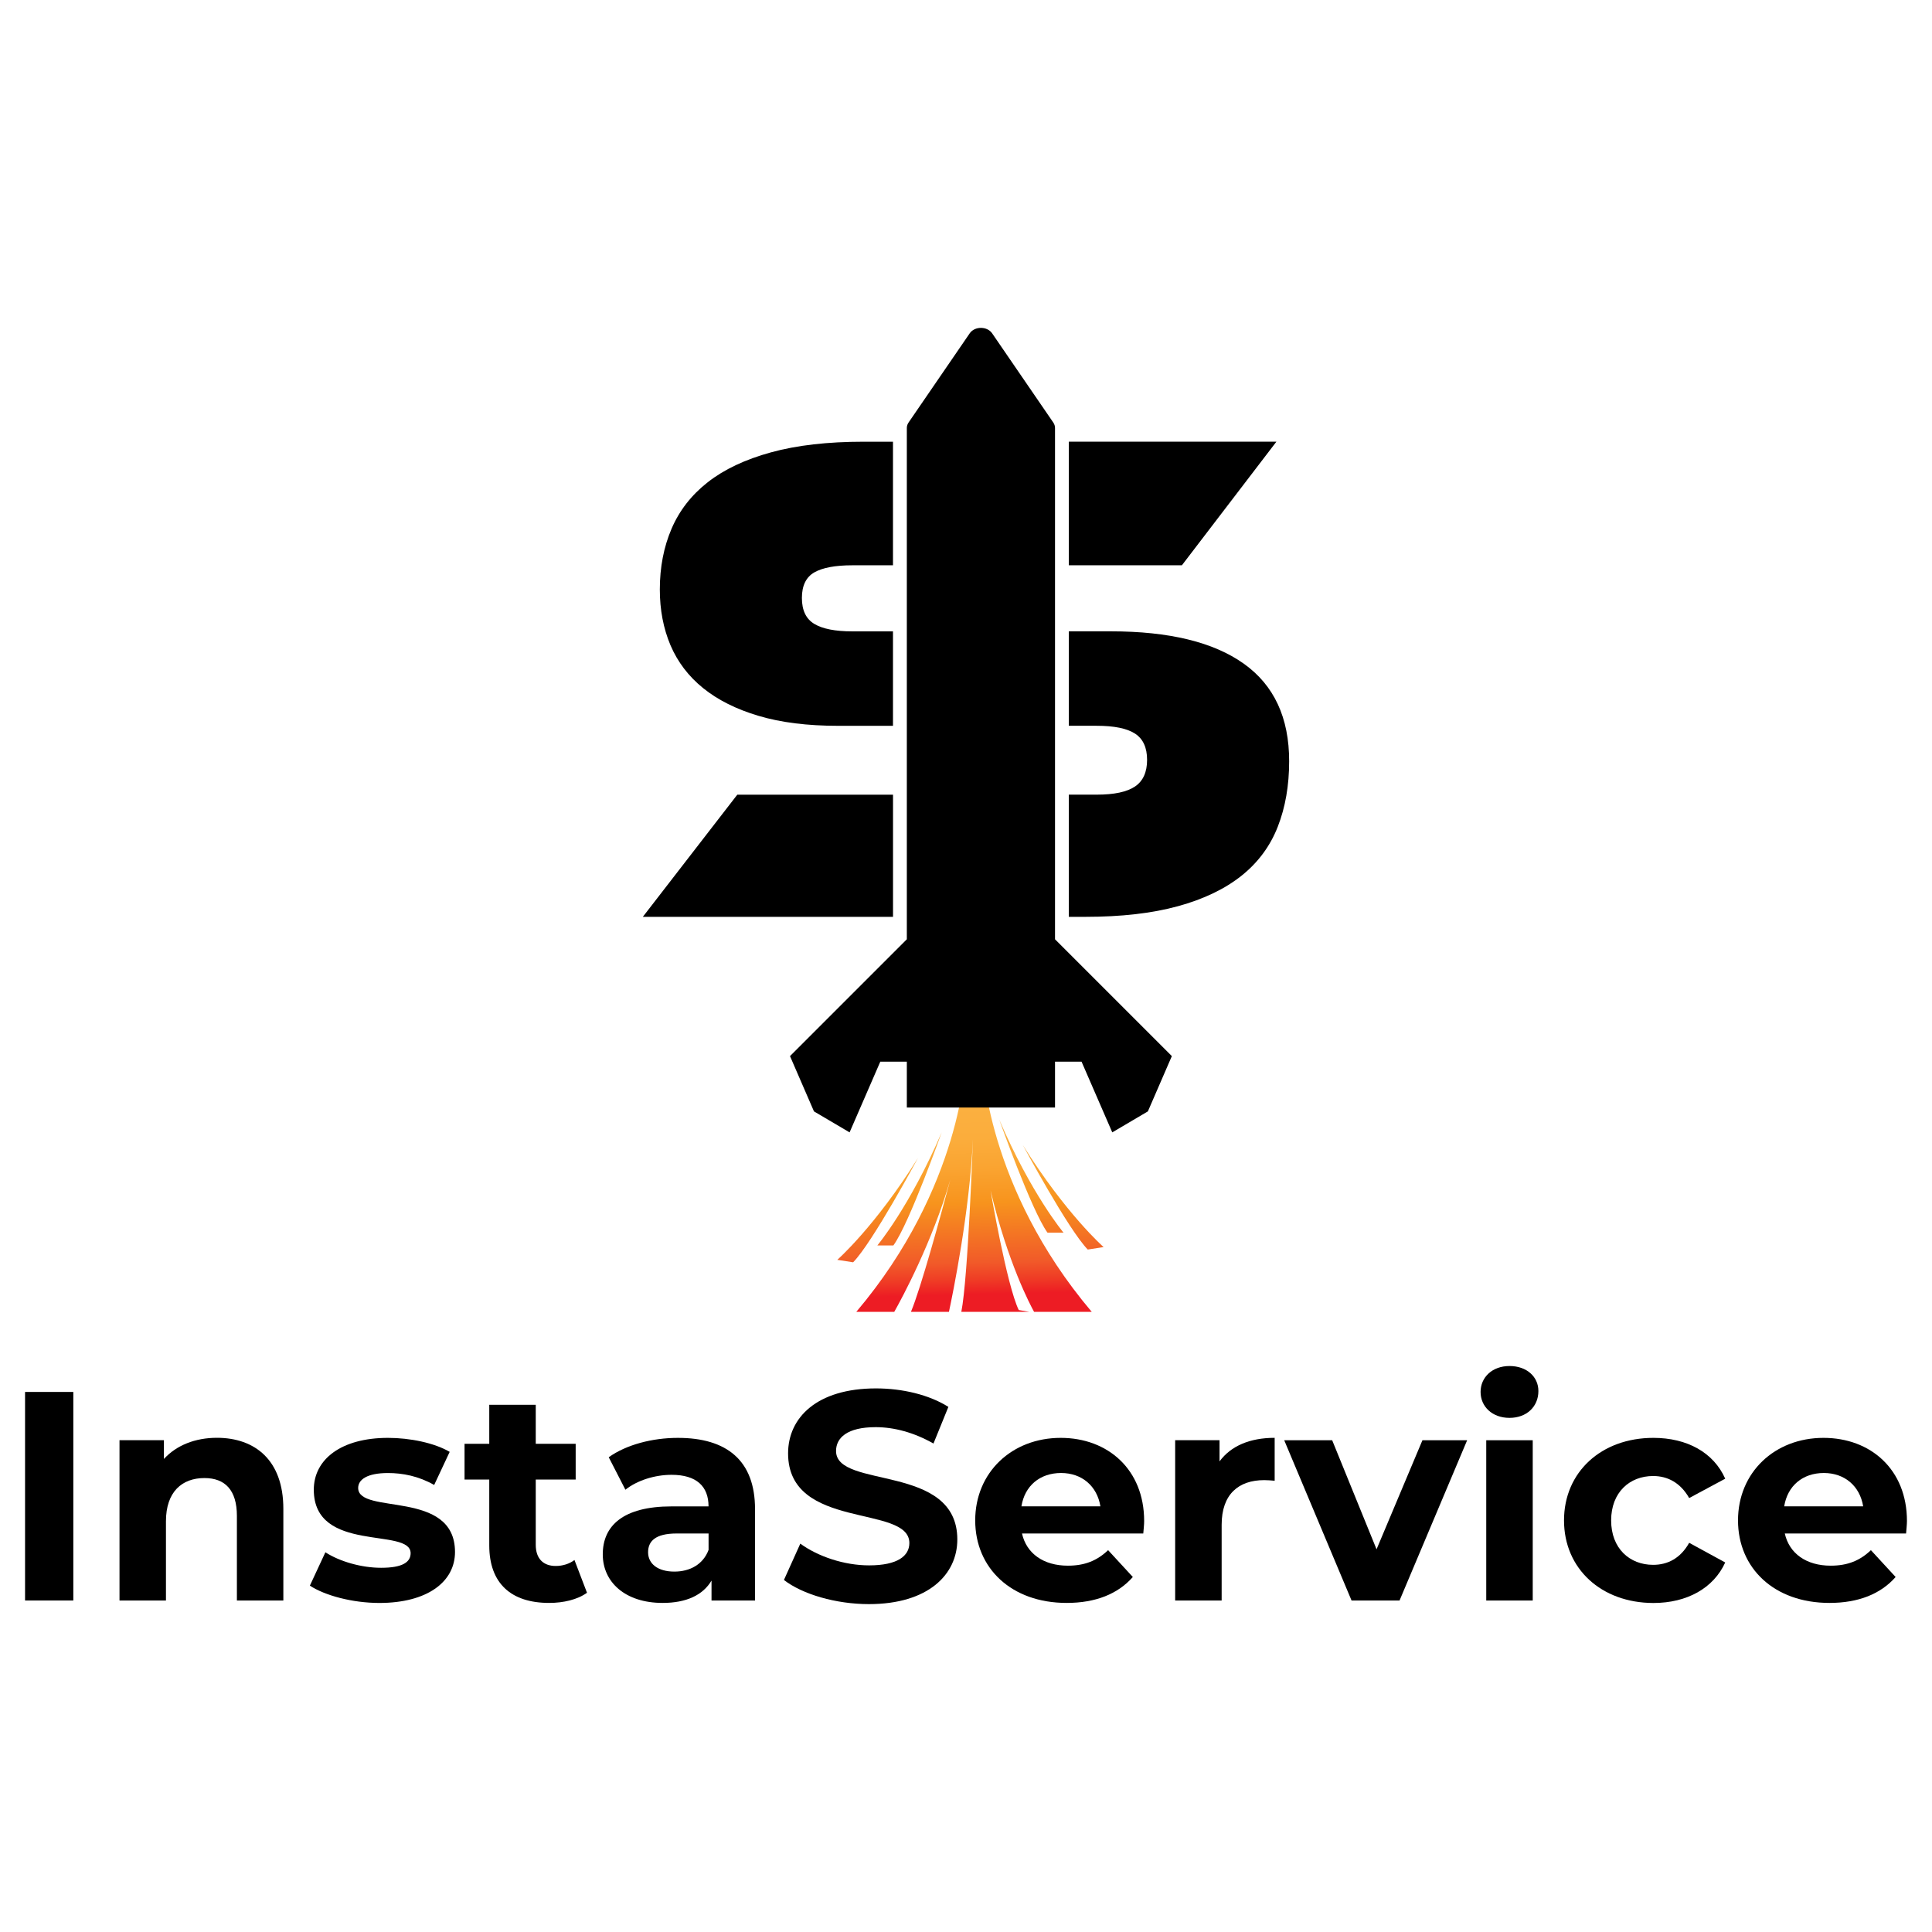 <?xml version="1.0" encoding="utf-8"?>
<!-- Generator: Adobe Illustrator 27.6.1, SVG Export Plug-In . SVG Version: 6.00 Build 0)  -->
<svg version="1.1" id="Layer_1" xmlns="http://www.w3.org/2000/svg" xmlns:xlink="http://www.w3.org/1999/xlink" x="0px" y="0px"
	 viewBox="0 0 512 512" style="enable-background:new 0 0 512 512;" xml:space="preserve">
<style type="text/css">
	.st0{fill:url(#SVGID_1_);}
	.st1{fill:url(#SVGID_00000140003184711590634230000000006220501957968514_);}
	.st2{fill:url(#SVGID_00000056416394130801742860000000166961326021618609_);}
	.st3{fill:url(#SVGID_00000092419750483220265400000005788431286952349571_);}
	.st4{fill:url(#SVGID_00000002348674964416909650000002464879414195883451_);}
	.st5{fill:url(#SVGID_00000127025623076520615600000018343745612577691056_);}
	.st6{fill:url(#SVGID_00000114043684384175315200000005813533279444202888_);}
	.st7{fill:url(#SVGID_00000093145041421203019690000017384892007892688560_);}
	.st8{fill:url(#SVGID_00000014614282210539944830000004772531451919331749_);}
	.st9{fill:url(#SVGID_00000085212931177679284710000002136822660009817763_);}
	.st10{fill:url(#SVGID_00000173840553974969796890000003897067525420227244_);}
	.st11{fill:url(#SVGID_00000034063562820596231250000006876642602155528638_);}
	.st12{fill:url(#SVGID_00000079470464898085462260000015988173524492165794_);}
</style>
<g>
	<g>
		<path d="M6.64,368.88h12.79v55.27H6.64V368.88z"/>
		<path d="M75.09,399.84v24.32H62.78v-22.43c0-6.87-3.16-10.03-8.61-10.03c-5.92,0-10.19,3.63-10.19,11.45v21H31.67v-42.48h11.77
			v4.97c3.32-3.63,8.29-5.61,14.06-5.61C67.51,381.04,75.09,386.89,75.09,399.84z"/>
		<path d="M82.12,420.21l4.11-8.84c3.79,2.45,9.55,4.11,14.77,4.11c5.69,0,7.82-1.5,7.82-3.87c0-6.95-25.66,0.16-25.66-16.82
			c0-8.05,7.26-13.74,19.66-13.74c5.84,0,12.32,1.34,16.35,3.71l-4.11,8.77c-4.18-2.37-8.37-3.16-12.24-3.16
			c-5.53,0-7.9,1.74-7.9,3.95c0,7.26,25.66,0.24,25.66,16.98c0,7.9-7.34,13.5-20.06,13.5C93.34,424.79,86.07,422.81,82.12,420.21z"
			/>
		<path d="M155.56,422.1c-2.53,1.82-6.24,2.69-10.03,2.69c-10.03,0-15.87-5.13-15.87-15.24V392.1h-6.55v-9.48h6.55v-10.34h12.32
			v10.34h10.58v9.48h-10.58v17.29c0,3.63,1.97,5.61,5.29,5.61c1.82,0,3.63-0.55,4.97-1.58L155.56,422.1z"/>
		<path d="M200.09,399.92v24.24h-11.53v-5.29c-2.29,3.87-6.71,5.92-12.95,5.92c-9.95,0-15.87-5.53-15.87-12.87
			c0-7.5,5.29-12.71,18.24-12.71h9.79c0-5.29-3.16-8.37-9.79-8.37c-4.5,0-9.16,1.5-12.24,3.95l-4.42-8.61
			c4.66-3.32,11.53-5.13,18.32-5.13C192.59,381.04,200.09,387.04,200.09,399.92z M187.78,410.73v-4.34h-8.45
			c-5.76,0-7.58,2.13-7.58,4.97c0,3.08,2.61,5.13,6.95,5.13C182.8,416.5,186.35,414.6,187.78,410.73z"/>
		<path d="M207.75,418.71l4.34-9.63c4.66,3.4,11.61,5.76,18.24,5.76c7.58,0,10.66-2.53,10.66-5.92c0-10.34-32.14-3.24-32.14-23.77
			c0-9.4,7.58-17.21,23.29-17.21c6.95,0,14.06,1.66,19.19,4.9l-3.95,9.71c-5.13-2.92-10.42-4.34-15.32-4.34
			c-7.58,0-10.5,2.84-10.5,6.32c0,10.19,32.14,3.16,32.14,23.45c0,9.24-7.66,17.13-23.45,17.13
			C221.49,425.1,212.65,422.5,207.75,418.71z"/>
		<path d="M302.98,406.39h-32.14c1.18,5.29,5.68,8.53,12.16,8.53c4.5,0,7.74-1.34,10.66-4.11l6.55,7.11
			c-3.95,4.5-9.87,6.87-17.53,6.87c-14.69,0-24.24-9.24-24.24-21.87c0-12.71,9.71-21.87,22.66-21.87c12.48,0,22.11,8.37,22.11,22.03
			C303.22,404.02,303.06,405.36,302.98,406.39z M270.69,399.2h20.93c-0.87-5.37-4.9-8.84-10.42-8.84
			C275.58,390.36,271.55,393.76,270.69,399.2z"/>
		<path d="M337.8,381.04v11.37c-1.03-0.08-1.82-0.16-2.76-0.16c-6.79,0-11.29,3.71-11.29,11.84v20.06h-12.32v-42.48h11.76v5.61
			C326.2,383.18,331.25,381.04,337.8,381.04z"/>
		<path d="M388.81,381.68l-17.92,42.48h-12.71l-17.85-42.48h12.71l11.76,28.9l12.16-28.9H388.81z"/>
		<path d="M392.37,368.88c0-3.87,3.08-6.87,7.66-6.87c4.58,0,7.66,2.84,7.66,6.63c0,4.11-3.08,7.11-7.66,7.11
			C395.45,375.75,392.37,372.75,392.37,368.88z M393.87,381.68h12.32v42.48h-12.32V381.68z"/>
		<path d="M414.48,402.92c0-12.79,9.87-21.87,23.69-21.87c8.92,0,15.95,3.87,19.03,10.82l-9.55,5.13c-2.29-4.03-5.68-5.84-9.55-5.84
			c-6.24,0-11.13,4.34-11.13,11.77c0,7.42,4.9,11.77,11.13,11.77c3.87,0,7.26-1.74,9.55-5.84l9.55,5.21
			c-3.08,6.79-10.11,10.74-19.03,10.74C424.35,424.79,414.48,415.71,414.48,402.92z"/>
		<path d="M505.13,406.39h-32.14c1.18,5.29,5.69,8.53,12.16,8.53c4.5,0,7.74-1.34,10.66-4.11l6.55,7.11
			c-3.95,4.5-9.87,6.87-17.53,6.87c-14.69,0-24.24-9.24-24.24-21.87c0-12.71,9.71-21.87,22.66-21.87c12.48,0,22.11,8.37,22.11,22.03
			C505.36,404.02,505.21,405.36,505.13,406.39z M472.83,399.2h20.93c-0.87-5.37-4.9-8.84-10.42-8.84
			C477.73,390.36,473.7,393.76,472.83,399.2z"/>
	</g>
	<g>
		<linearGradient id="SVGID_1_" gradientUnits="userSpaceOnUse" x1="281.152" y1="292.688" x2="282.403" y2="342.425">
			<stop  offset="0" style="stop-color:#FBB040"/>
			<stop  offset="0.168" style="stop-color:#FBAD3C"/>
			<stop  offset="0.328" style="stop-color:#FAA431"/>
			<stop  offset="0.485" style="stop-color:#F89620"/>
			<stop  offset="0.51" style="stop-color:#F7941D"/>
			<stop  offset="0.83" style="stop-color:#F15A29"/>
			<stop  offset="0.922" style="stop-color:#EF3C25"/>
			<stop  offset="1" style="stop-color:#ED1C24"/>
		</linearGradient>
		<path class="st0" d="M292.47,330.49c0,0-9.98-8.74-21.4-27.02c0,0,12.08,22.46,17.2,27.67L292.47,330.49z"/>
		
			<linearGradient id="SVGID_00000042002442654861174710000001968627777434891180_" gradientUnits="userSpaceOnUse" x1="231.927" y1="293.926" x2="233.178" y2="343.663">
			<stop  offset="0" style="stop-color:#FBB040"/>
			<stop  offset="0.168" style="stop-color:#FBAD3C"/>
			<stop  offset="0.328" style="stop-color:#FAA431"/>
			<stop  offset="0.485" style="stop-color:#F89620"/>
			<stop  offset="0.51" style="stop-color:#F7941D"/>
			<stop  offset="0.83" style="stop-color:#F15A29"/>
			<stop  offset="0.922" style="stop-color:#EF3C25"/>
			<stop  offset="1" style="stop-color:#ED1C24"/>
		</linearGradient>
		<path style="fill:url(#SVGID_00000042002442654861174710000001968627777434891180_);" d="M221.89,333.87l4.2,0.65
			c5.12-5.2,17.2-27.67,17.2-27.67C231.87,325.13,221.89,333.87,221.89,333.87z"/>
		
			<linearGradient id="SVGID_00000177449211711163679770000014578797998946605454_" gradientUnits="userSpaceOnUse" x1="272.851" y1="292.897" x2="274.103" y2="342.634">
			<stop  offset="0" style="stop-color:#FBB040"/>
			<stop  offset="0.168" style="stop-color:#FBAD3C"/>
			<stop  offset="0.328" style="stop-color:#FAA431"/>
			<stop  offset="0.485" style="stop-color:#F89620"/>
			<stop  offset="0.51" style="stop-color:#F7941D"/>
			<stop  offset="0.83" style="stop-color:#F15A29"/>
			<stop  offset="0.922" style="stop-color:#EF3C25"/>
			<stop  offset="1" style="stop-color:#ED1C24"/>
		</linearGradient>
		<path style="fill:url(#SVGID_00000177449211711163679770000014578797998946605454_);" d="M281.85,326.67
			c0,0-8.53-10.16-17.04-29.96c0,0,8.52,24.04,12.79,29.96H281.85z"/>
		
			<linearGradient id="SVGID_00000116227534626390686440000013893381562271262641_" gradientUnits="userSpaceOnUse" x1="256.764" y1="293.301" x2="258.015" y2="343.038">
			<stop  offset="0" style="stop-color:#FBB040"/>
			<stop  offset="0.168" style="stop-color:#FBAD3C"/>
			<stop  offset="0.328" style="stop-color:#FAA431"/>
			<stop  offset="0.485" style="stop-color:#F89620"/>
			<stop  offset="0.51" style="stop-color:#F7941D"/>
			<stop  offset="0.83" style="stop-color:#F15A29"/>
			<stop  offset="0.922" style="stop-color:#EF3C25"/>
			<stop  offset="1" style="stop-color:#ED1C24"/>
		</linearGradient>
		<path style="fill:url(#SVGID_00000116227534626390686440000013893381562271262641_);" d="M255.86,281.58
			c0,0-0.87,32.91-28.93,66.07h9.21h0.85c2.06-3.66,10.11-18.55,14.86-35.06c-2.48,9.29-7.82,28.85-10.44,35.06h10.07
			c0.98-4.58,5.52-26.59,6.35-45.78c0,0-1.28,36.86-3.07,45.78h9.24h8.77l-2.79-0.48c-3.19-6.56-7.48-31.71-7.48-31.71
			c4.58,19.21,10.57,30.44,11.54,32.19h15.28c-28.06-33.16-28.93-66.07-28.93-66.07H255.86z"/>
		
			<linearGradient id="SVGID_00000056415153909454065220000008115659008902134431_" gradientUnits="userSpaceOnUse" x1="240.494" y1="293.711" x2="241.745" y2="343.447">
			<stop  offset="0" style="stop-color:#FBB040"/>
			<stop  offset="0.168" style="stop-color:#FBAD3C"/>
			<stop  offset="0.328" style="stop-color:#FAA431"/>
			<stop  offset="0.485" style="stop-color:#F89620"/>
			<stop  offset="0.51" style="stop-color:#F7941D"/>
			<stop  offset="0.83" style="stop-color:#F15A29"/>
			<stop  offset="0.922" style="stop-color:#EF3C25"/>
			<stop  offset="1" style="stop-color:#ED1C24"/>
		</linearGradient>
		<path style="fill:url(#SVGID_00000056415153909454065220000008115659008902134431_);" d="M236.76,330.05
			c4.27-5.92,12.79-29.96,12.79-29.96c-8.51,19.8-17.04,29.96-17.04,29.96H236.76z"/>
		<polygon points="283.25,149.8 313.22,149.8 338.26,117.05 283.25,117.05 		"/>
		<path d="M186.35,182.37c3.89,3.14,8.78,5.59,14.68,7.34c5.9,1.76,12.92,2.64,21.08,2.64h14.54v-25.03h-10.78
			c-4.52,0-7.88-0.66-10.07-1.98c-2.2-1.32-3.29-3.61-3.29-6.87c0-3.26,1.1-5.52,3.29-6.78c2.19-1.25,5.55-1.88,10.07-1.88h10.78
			v-32.75h-7.77c-9.54,0-17.73,0.94-24.56,2.82c-6.84,1.88-12.42,4.52-16.75,7.91c-4.33,3.39-7.53,7.5-9.6,12.33
			c-2.07,4.83-3.11,10.2-3.11,16.09c0,5.4,0.94,10.32,2.82,14.78C179.58,175.43,182.46,179.23,186.35,182.37z"/>
		<path d="M329.6,175.87c-8.03-5.71-19.76-8.56-35.2-8.56h-11.15l0,25.03h7.38c4.64,0,8.03,0.69,10.16,2.07
			c2.13,1.38,3.2,3.7,3.2,6.96c0,3.26-1.07,5.62-3.2,7.06c-2.14,1.44-5.52,2.16-10.16,2.16h-7.38l0,32.38h4.37
			c9.53,0,17.72-0.94,24.56-2.82c6.84-1.88,12.45-4.58,16.85-8.09c4.39-3.51,7.59-7.84,9.6-12.99c2.01-5.14,3.01-10.92,3.01-17.32
			C341.65,190.21,337.63,181.58,329.6,175.87z"/>
		<polygon points="236.66,210.6 195.39,210.6 170.35,242.98 236.66,242.98 		"/>
		<path d="M279.59,248.92l0-135.5c0-0.51-0.16-1.01-0.46-1.45l-16.2-23.63c-1.32-1.93-4.63-1.93-5.95,0l-16.2,23.63
			c-0.3,0.44-0.46,0.94-0.46,1.45v135.5l-30.96,30.96l6.35,14.65l9.44,5.56l8.14-18.74h7.03v12.16h39.27l0-12.16h7.03l8.14,18.74
			l9.44-5.56l6.35-14.65L279.59,248.92z"/>
	</g>
</g>
</svg>
